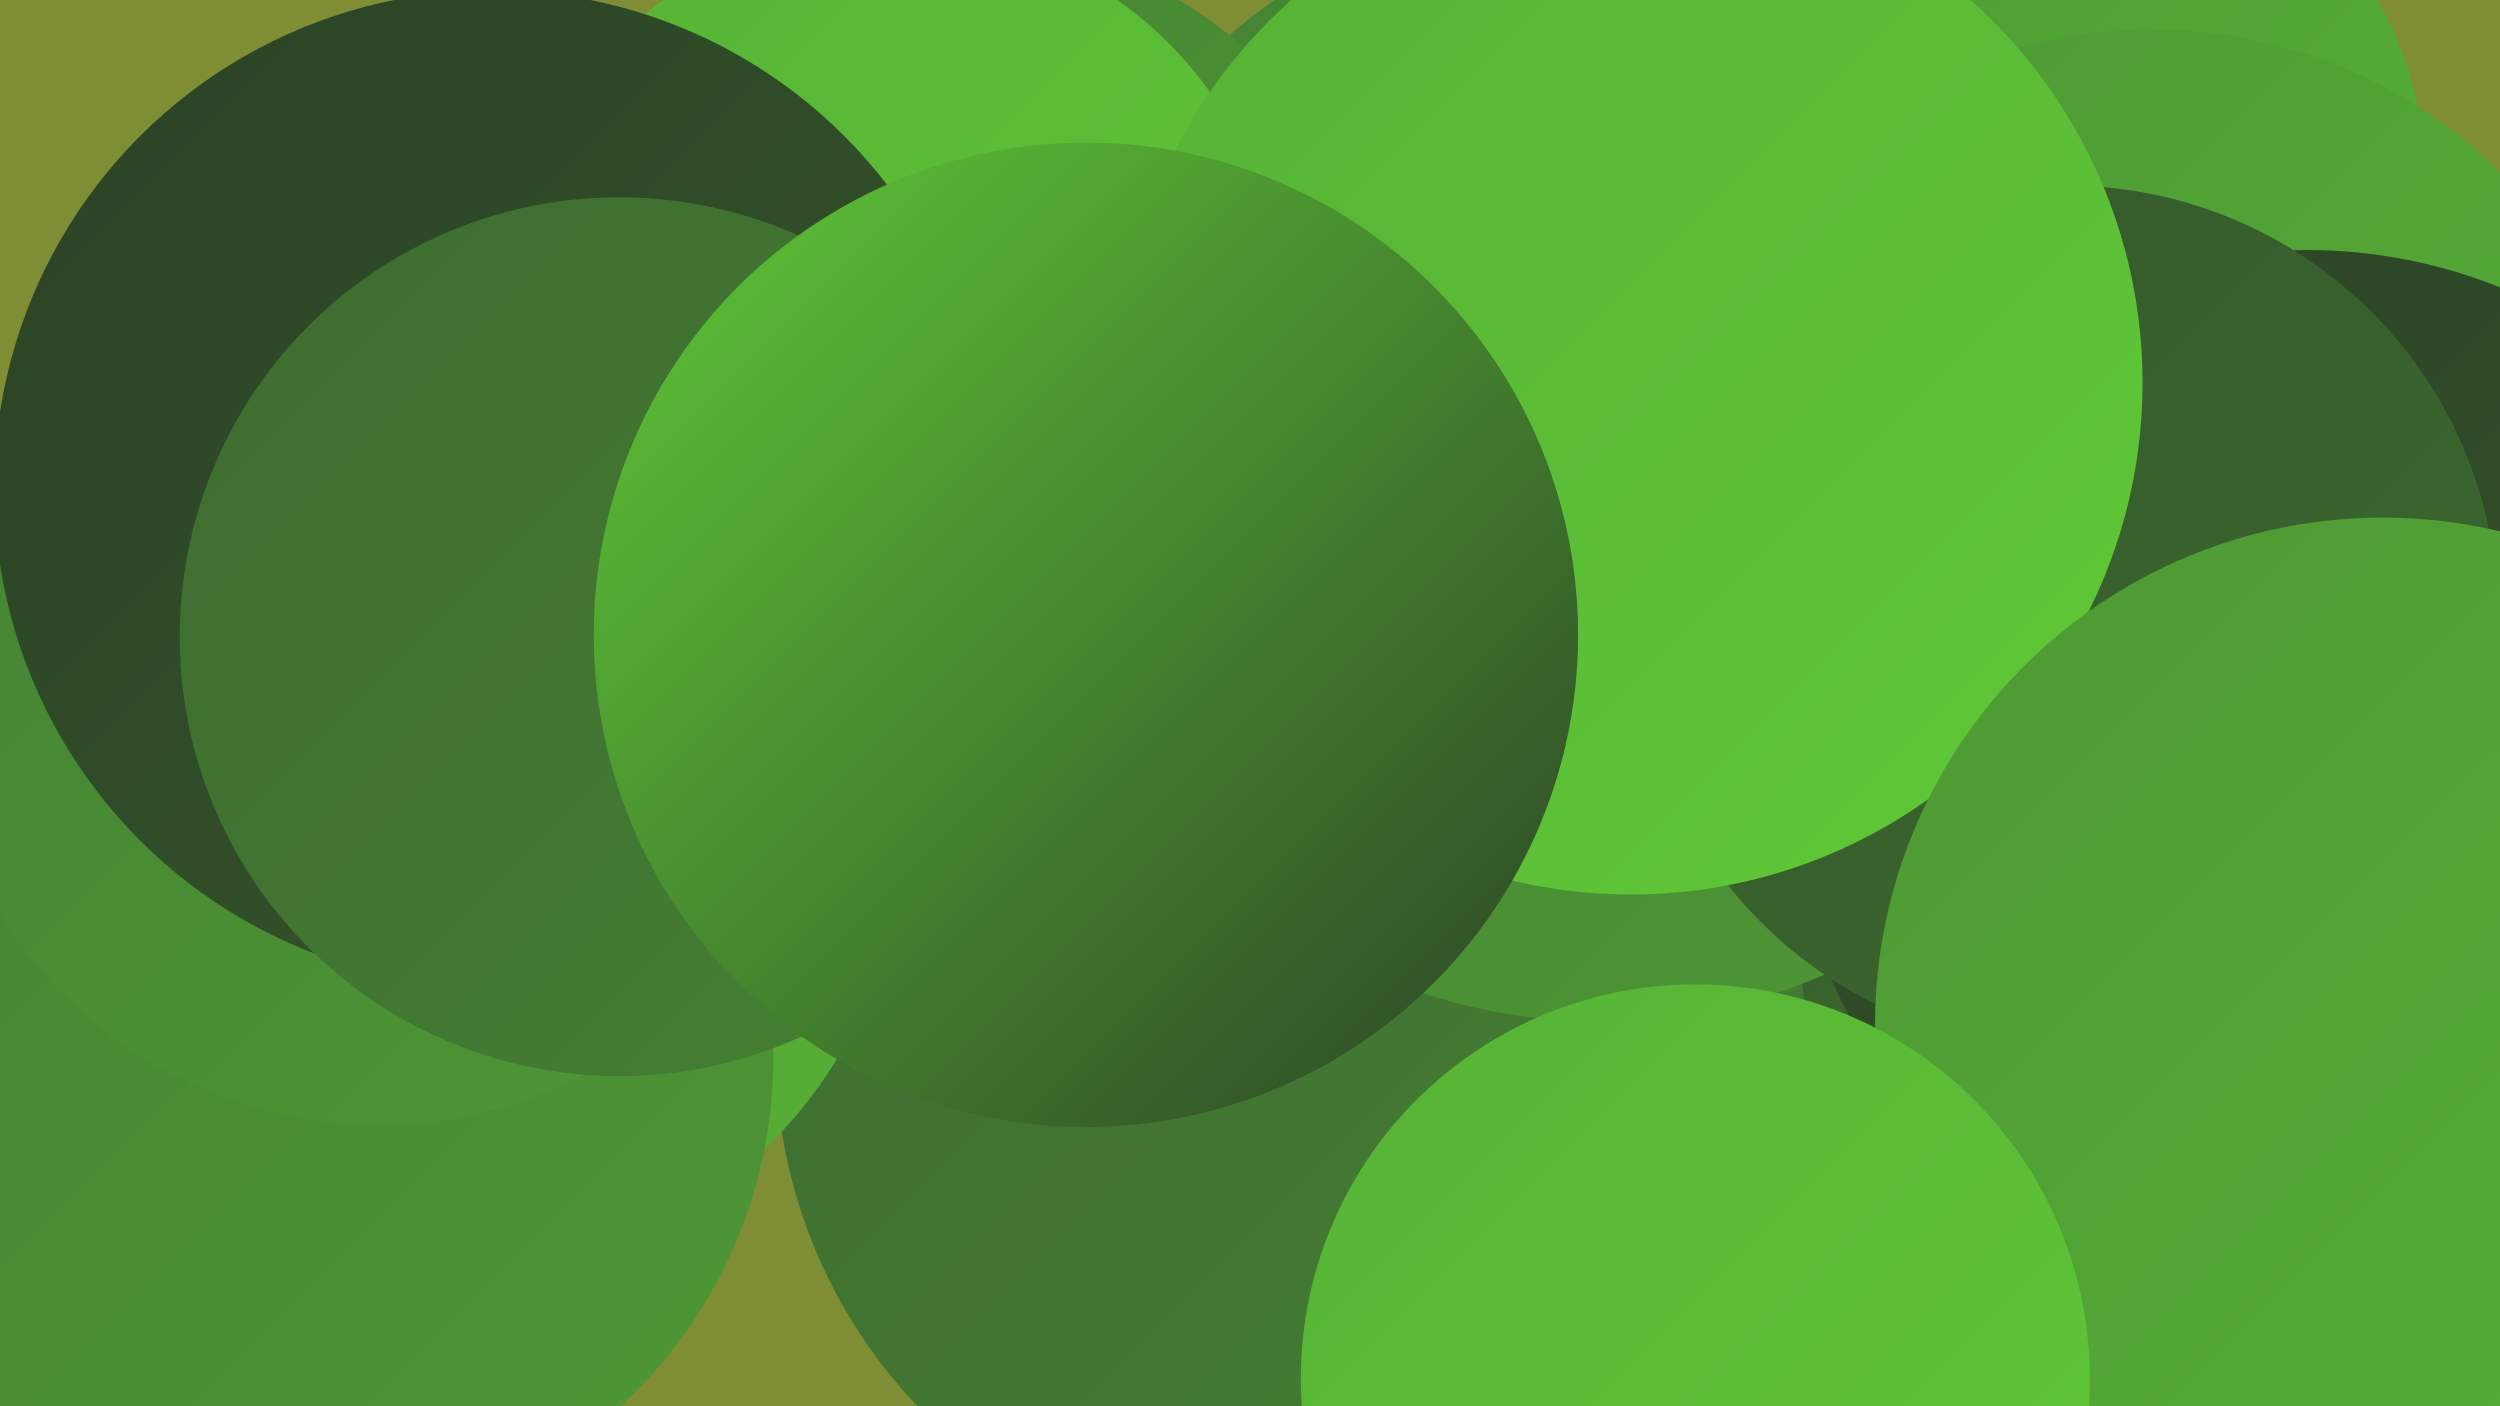 <?xml version="1.0" encoding="UTF-8"?><svg width="1280" height="720" xmlns="http://www.w3.org/2000/svg"><defs><linearGradient id="grad0" x1="0%" y1="0%" x2="100%" y2="100%"><stop offset="0%" style="stop-color:#2b4225;stop-opacity:1" /><stop offset="100%" style="stop-color:#34562b;stop-opacity:1" /></linearGradient><linearGradient id="grad1" x1="0%" y1="0%" x2="100%" y2="100%"><stop offset="0%" style="stop-color:#34562b;stop-opacity:1" /><stop offset="100%" style="stop-color:#3d6b30;stop-opacity:1" /></linearGradient><linearGradient id="grad2" x1="0%" y1="0%" x2="100%" y2="100%"><stop offset="0%" style="stop-color:#3d6b30;stop-opacity:1" /><stop offset="100%" style="stop-color:#458133;stop-opacity:1" /></linearGradient><linearGradient id="grad3" x1="0%" y1="0%" x2="100%" y2="100%"><stop offset="0%" style="stop-color:#458133;stop-opacity:1" /><stop offset="100%" style="stop-color:#4e9835;stop-opacity:1" /></linearGradient><linearGradient id="grad4" x1="0%" y1="0%" x2="100%" y2="100%"><stop offset="0%" style="stop-color:#4e9835;stop-opacity:1" /><stop offset="100%" style="stop-color:#56b136;stop-opacity:1" /></linearGradient><linearGradient id="grad5" x1="0%" y1="0%" x2="100%" y2="100%"><stop offset="0%" style="stop-color:#56b136;stop-opacity:1" /><stop offset="100%" style="stop-color:#60c937;stop-opacity:1" /></linearGradient><linearGradient id="grad6" x1="0%" y1="0%" x2="100%" y2="100%"><stop offset="0%" style="stop-color:#60c937;stop-opacity:1" /><stop offset="100%" style="stop-color:#2b4225;stop-opacity:1" /></linearGradient></defs><rect width="1280" height="720" fill="#7f8d35" /><circle cx="839" cy="516" r="182" fill="url(#grad1)" /><circle cx="47" cy="660" r="271" fill="url(#grad3)" /><circle cx="292" cy="327" r="198" fill="url(#grad2)" /><circle cx="661" cy="538" r="264" fill="url(#grad2)" /><circle cx="1054" cy="93" r="188" fill="url(#grad4)" /><circle cx="819" cy="235" r="288" fill="url(#grad3)" /><circle cx="506" cy="169" r="195" fill="url(#grad3)" /><circle cx="456" cy="164" r="201" fill="url(#grad5)" /><circle cx="229" cy="420" r="234" fill="url(#grad4)" /><circle cx="1102" cy="268" r="253" fill="url(#grad4)" /><circle cx="152" cy="541" r="244" fill="url(#grad3)" /><circle cx="1181" cy="394" r="266" fill="url(#grad0)" /><circle cx="194" cy="348" r="228" fill="url(#grad3)" /><circle cx="1058" cy="316" r="221" fill="url(#grad1)" /><circle cx="835" cy="196" r="262" fill="url(#grad5)" /><circle cx="1220" cy="525" r="260" fill="url(#grad4)" /><circle cx="252" cy="250" r="255" fill="url(#grad0)" /><circle cx="317" cy="326" r="225" fill="url(#grad2)" /><circle cx="556" cy="325" r="252" fill="url(#grad6)" /><circle cx="868" cy="706" r="202" fill="url(#grad5)" /></svg>
